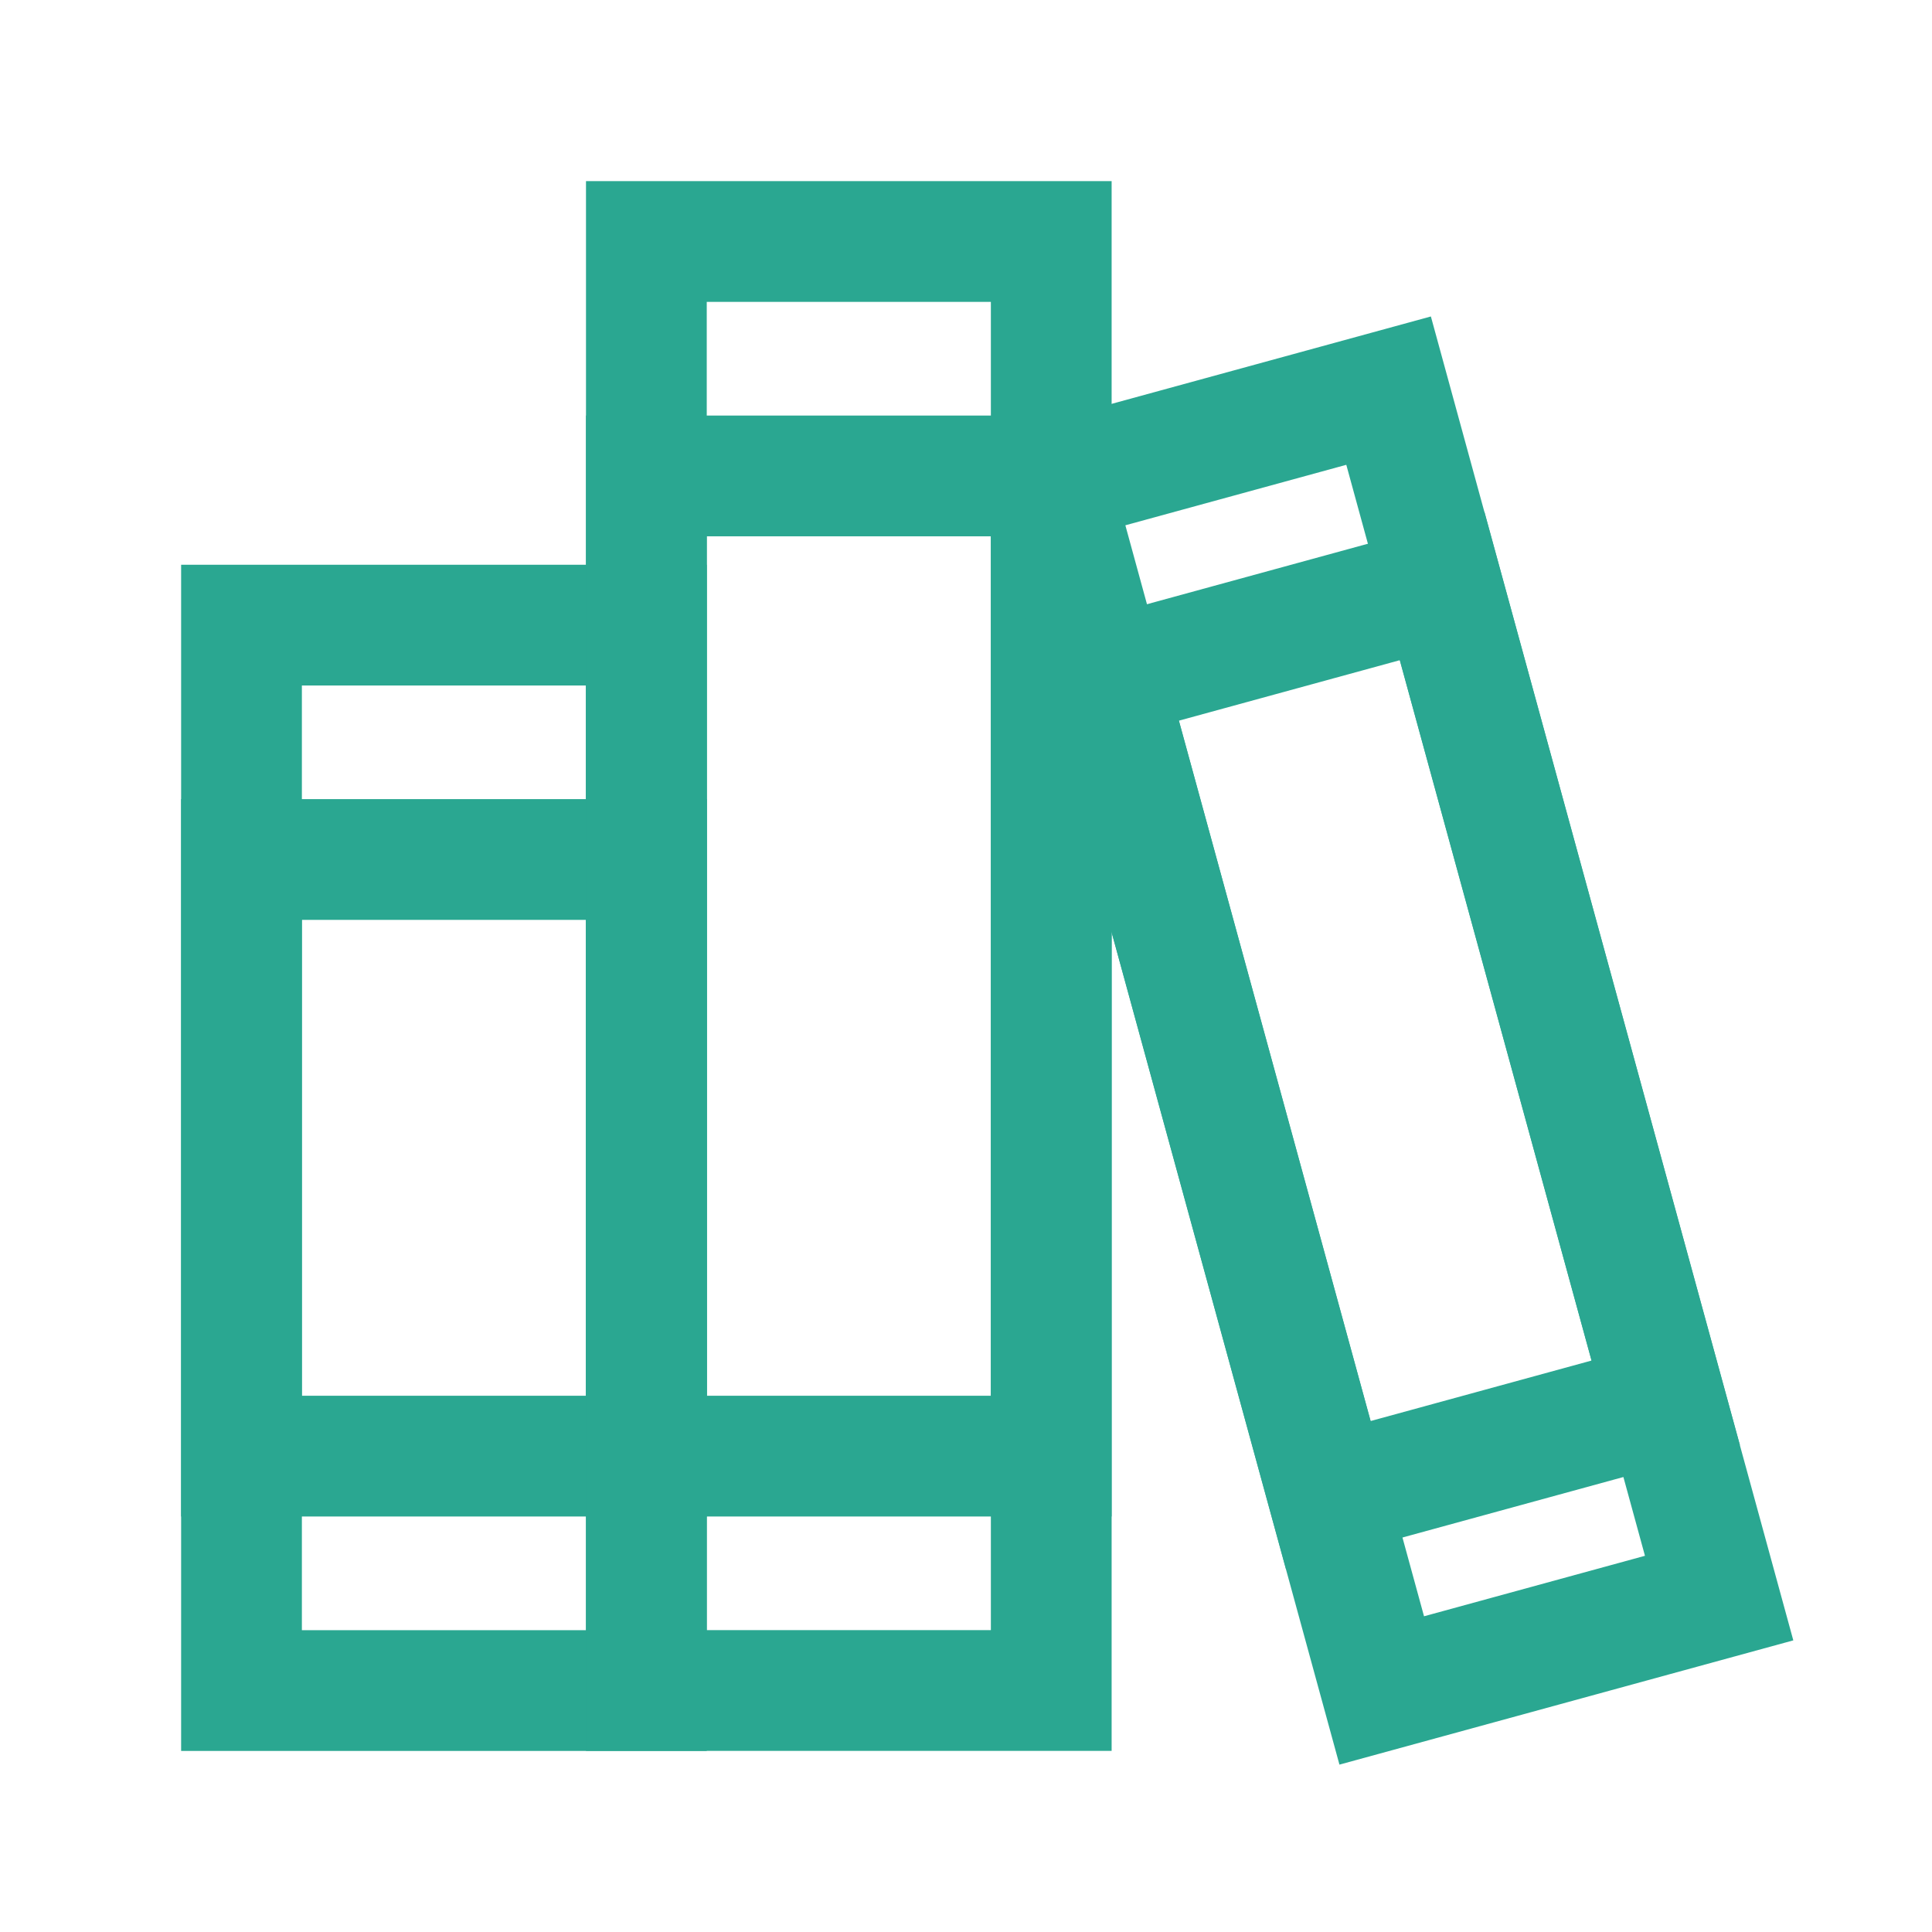 <svg width="32" height="32" viewBox="0 0 32 32" fill="none" xmlns="http://www.w3.org/2000/svg">
<rect x="4" y="14.236" width="6.706" height="9.882" stroke="#2AA791" stroke-width="2"/>
<rect x="4" y="10.354" width="6.706" height="17.647" stroke="#2AA791" stroke-width="2"/>
<rect x="10.706" y="7.883" width="6.706" height="16.235" stroke="#2AA791" stroke-width="2"/>
<rect x="10.706" y="4" width="6.706" height="24" stroke="#2AA791" stroke-width="2"/>
<rect x="18.298" y="11.236" width="5.794" height="14.027" transform="rotate(-15.31 18.298 11.236)" stroke="#2AA791" stroke-width="2"/>
<rect x="17.411" y="8" width="5.794" height="20.735" transform="rotate(-15.31 17.411 8)" stroke="#2AA791" stroke-width="2"/>
</svg>
